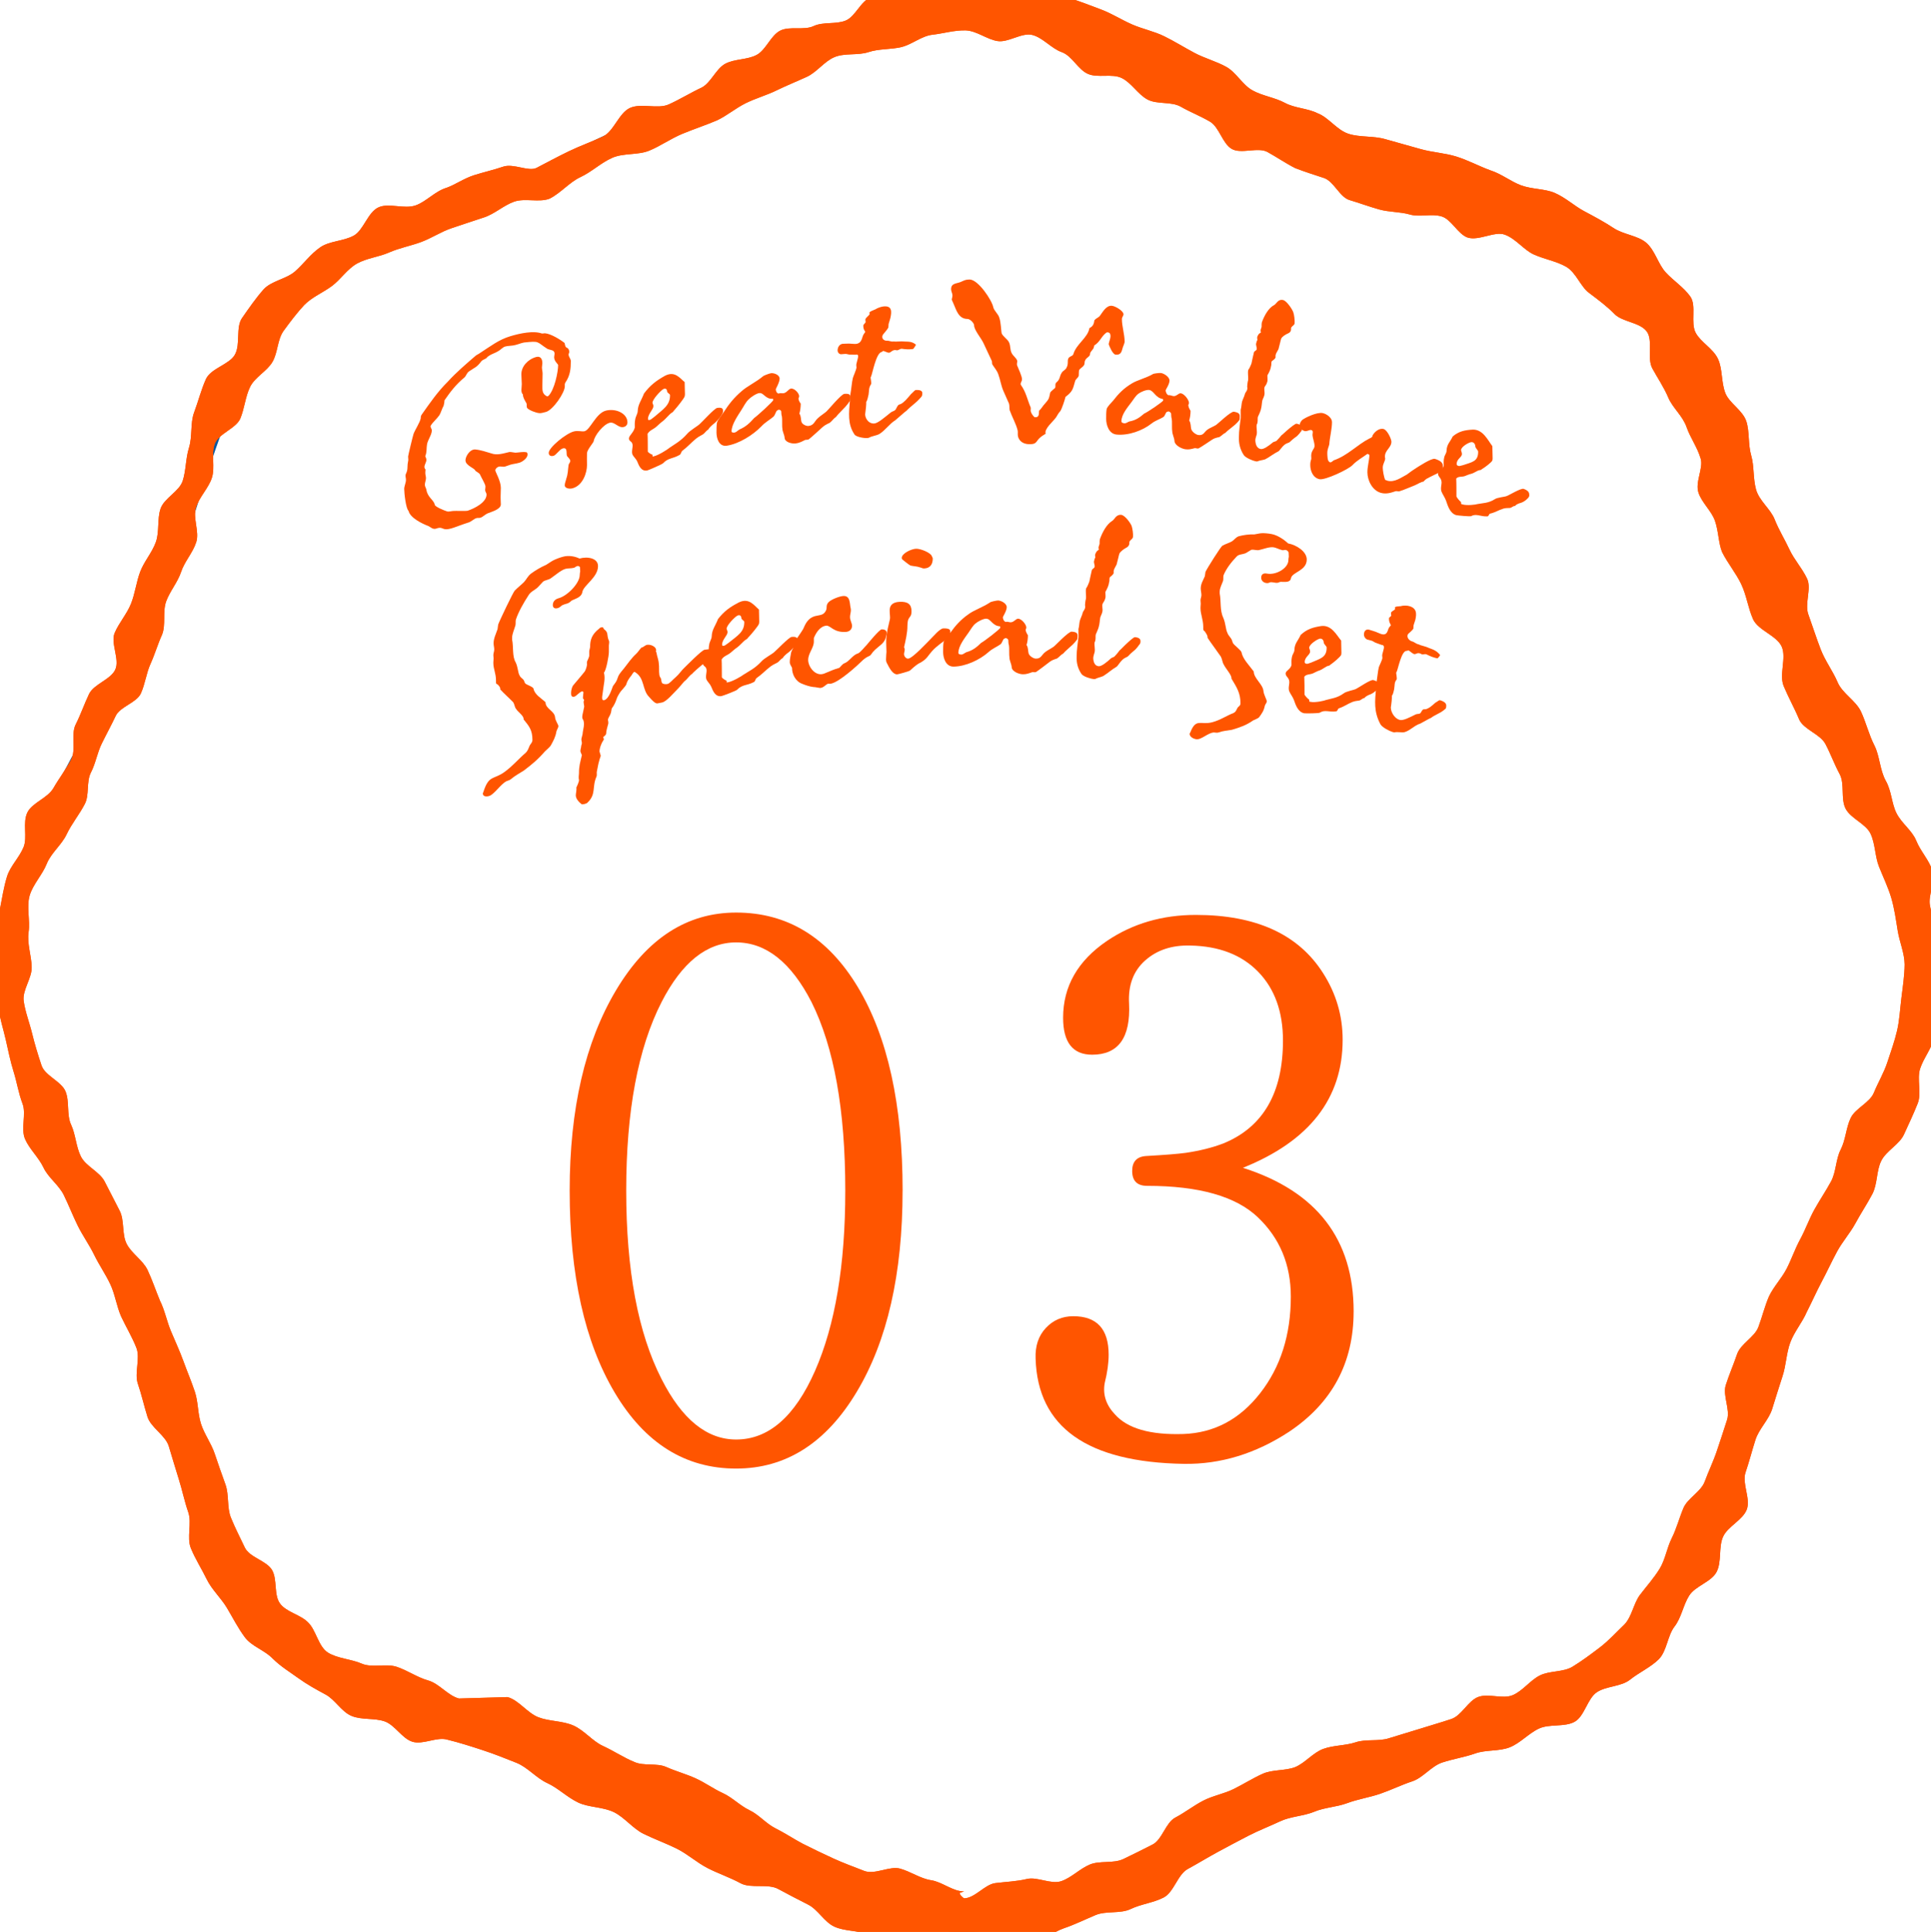 <?xml version="1.0" encoding="UTF-8"?>
<svg id="_レイヤー_2" data-name="レイヤー 2" xmlns="http://www.w3.org/2000/svg" viewBox="0 0 103.284 103.318">
  <defs>
    <style>
      .cls-1 {
        fill: #f50;
      }

      .cls-2 {
        fill: none;
        stroke: #02579e;
        stroke-miterlimit: 10;
      }
    </style>
  </defs>
  <g id="_情報" data-name="情報">
    <g>
      <g>
        <g>
          <path class="cls-2" d="m51.556,102.818c-4.288,0-8.231-2.39-12.424-4.607-1.862-.984-3.831-1.904-5.775-2.71-2.024-.839-3.996-1.998-6.058-2.648-4.516-1.424-9.144-2.117-12.032-5.005s-4.151-7.336-5.575-11.853c-.65-2.062-1.501-4.106-2.34-6.129-.806-1.944-1.793-3.848-2.777-5.71-2.217-4.194-4.074-8.31-4.074-12.598,0-4.288,2.363-8.137,4.58-12.331.984-1.862,1.89-3.857,2.696-5.802.839-2.024,1.54-4.157,2.19-6.219,1.424-4.516,2.765-8.697,5.654-11.586s7.114-4.089,11.63-5.513c2.062-.65,3.989-1.881,6.013-2.72,1.944-.806,3.961-1.589,5.822-2.573,4.194-2.217,8.183-4.315,12.472-4.315,4.289,0,8.355,1.953,12.549,4.17,1.861.984,3.621,2.346,5.565,3.152,2.024.839,4.238,1.297,6.3,1.947,4.516,1.424,8.849,2.749,11.737,5.638,2.889,2.889,3.95,7.304,5.374,11.82.65,2.062,1.832,4.002,2.671,6.026.806,1.944,1.483,4.014,2.467,5.875,2.217,4.194,4.565,8.141,4.565,12.429,0,4.288-2.016,8.411-4.233,12.604-.984,1.862-2.209,3.666-3.015,5.61-.839,2.024-1.523,4.142-2.174,6.204-1.424,4.516-2.912,8.698-5.8,11.586-2.889,2.889-7.036,4.487-11.551,5.91-2.062.65-4.17,1.333-6.194,2.172-1.944.806-3.864,1.788-5.726,2.772-4.194,2.217-8.245,4.4-12.534,4.4Z"/>
          <g>
            <path class="cls-1" d="m51.561,104.475c-.606-.01-1.267.642-1.853.556-.595-.087-1.204-.304-1.78-.455-.58-.152-.965-.93-1.527-1.134-.563-.204-1.217-.155-1.763-.398-.547-.244-.88-.913-1.411-1.182-.536-.272-1.05-.537-1.572-.821-.568-.331-1.483-.018-2.047-.325-.574-.312-1.191-.515-1.763-.809-.579-.298-1.07-.752-1.648-1.039-.579-.287-1.189-.506-1.77-.79s-1.013-.878-1.599-1.166c-.606-.286-1.342-.242-1.907-.513-.595-.285-1.071-.773-1.648-1.037-.589-.269-1.046-.841-1.645-1.082-.589-.237-1.204-.481-1.831-.686-.594-.194-1.221-.396-1.872-.555-.557-.166-1.296.284-1.861.113-.56-.169-.941-.904-1.498-1.093-.555-.189-1.222-.064-1.764-.29-.542-.226-.87-.864-1.387-1.143-.514-.277-.988-.537-1.467-.882-.47-.338-.932-.618-1.358-1.036-.43-.453-1.124-.653-1.488-1.138-.372-.495-.653-1.058-.967-1.582-.317-.528-.81-.976-1.079-1.528-.268-.552-.618-1.093-.849-1.663-.23-.568.065-1.34-.138-1.922-.202-.579-.321-1.181-.507-1.769-.185-.585-.356-1.173-.535-1.761-.179-.587-.957-.989-1.14-1.575-.184-.587-.313-1.181-.512-1.761-.2-.582.143-1.361-.082-1.931-.226-.572-.552-1.112-.813-1.667-.243-.554-.324-1.178-.574-1.714-.256-.548-.608-1.048-.866-1.58-.264-.544-.621-1.036-.882-1.566-.268-.543-.483-1.102-.743-1.633-.266-.544-.835-.934-1.086-1.469-.257-.548-.754-.989-.989-1.531-.241-.555.077-1.335-.134-1.887-.216-.564-.301-1.15-.478-1.715-.18-.574-.289-1.136-.421-1.715-.133-.583-.317-1.126-.394-1.719-.076-.589-.071-1.155-.084-1.757-.013-.588-.206-1.168-.151-1.773.053-.581.197-1.147.32-1.747.116-.568.196-1.149.38-1.736.173-.551.645-.991.882-1.562.221-.533-.07-1.315.211-1.867.262-.514,1.065-.751,1.382-1.284.296-.518.67-1.005.95-1.526.282-.525-.023-1.358.245-1.885.269-.531.459-1.093.714-1.627.256-.536,1.163-.772,1.406-1.312.244-.541-.265-1.413-.034-1.958.232-.546.652-1.009.872-1.559.22-.55.283-1.157.493-1.713.21-.554.637-1.025.837-1.585.199-.556.062-1.228.253-1.79.191-.56.998-.916,1.182-1.482.183-.562.157-1.195.334-1.764.193-.614.065-1.325.275-1.89.225-.603.384-1.236.632-1.785.264-.586,1.259-.784,1.553-1.314.31-.558.033-1.459.382-1.958.362-.518.737-1.065,1.146-1.524.414-.466,1.219-.557,1.687-.968.462-.405.83-.934,1.351-1.291.501-.344,1.227-.318,1.788-.622.531-.288.751-1.264,1.34-1.52.552-.24,1.369.115,1.976-.1.568-.201,1.036-.76,1.655-.942.457-.161.931-.504,1.48-.676.51-.16,1.041-.28,1.542-.451.549-.188,1.346.274,1.778.069.568-.296,1.142-.606,1.743-.896.584-.282,1.201-.5,1.802-.777.595-.274.865-1.269,1.463-1.538.602-.271,1.48.079,2.073-.188.607-.274,1.175-.629,1.759-.9.503-.262.76-1.001,1.261-1.273.5-.27,1.182-.204,1.684-.475.5-.27.746-1.034,1.251-1.294.506-.261,1.275-.004,1.79-.246.515-.242,1.188-.082,1.716-.295.527-.213.811-1.064,1.353-1.24.539-.174,1.192.056,1.75-.072.549-.125,1.07-.38,1.641-.451.556-.069,1.114-.476,1.694-.485.623-.004,1.249.249,1.852.309.616.061,1.157.532,1.755.651.604.12,1.281-.099,1.868.072.589.172,1.164.405,1.739.619.574.214,1.098.553,1.66.8.561.247,1.183.367,1.734.639.549.271,1.073.599,1.615.887.542.288,1.156.447,1.692.743.539.297.872.964,1.408,1.261.538.298,1.194.378,1.731.667.542.292,1.21.284,1.754.558.596.224,1.027.9,1.659,1.1.613.194,1.324.099,1.955.282.623.181,1.255.347,1.88.528.628.181,1.306.211,1.922.403.63.196,1.218.517,1.819.736.602.191,1.1.603,1.647.804.594.218,1.272.176,1.805.408.58.253,1.051.699,1.565.972.557.295,1.096.586,1.583.908.522.345,1.281.395,1.732.776.472.397.642,1.145,1.047,1.587.409.447.968.801,1.32,1.298.344.487-.007,1.407.292,1.948.285.515.942.836,1.196,1.405.239.535.16,1.206.379,1.793.204.549.936.931,1.129,1.528.18.558.085,1.222.26,1.824.164.564.093,1.21.257,1.815.164.605.778,1.047.994,1.596.223.568.542,1.074.797,1.623.251.54.682,1.002.944,1.563.247.531-.161,1.359.077,1.942.226.629.423,1.249.653,1.843.238.615.65,1.155.9,1.747.253.599.977.982,1.251,1.572.271.582.417,1.221.717,1.809.288.566.286,1.302.607,1.887.311.539.31,1.198.566,1.719.276.56.844.939,1.061,1.479.232.577.698,1.051.867,1.608.18.594-.241,1.304-.128,1.878.119.605.311,1.144.361,1.73.052.609.076,1.175.061,1.767-.016.606.649,1.268.569,1.86-.08.596-.632,1.123-.77,1.709-.137.581-.562,1.072-.749,1.647-.183.566.094,1.3-.131,1.864-.219.551-.48,1.103-.733,1.655-.246.539-.944.868-1.216,1.412-.264.53-.194,1.238-.477,1.777-.276.525-.614,1.026-.903,1.562-.282.522-.696.98-.985,1.515-.283.523-.533,1.072-.819,1.609-.279.525-.522,1.079-.8,1.621-.239.561-.671,1.057-.883,1.634-.211.572-.22,1.223-.415,1.806-.193.579-.368,1.167-.553,1.751-.185.583-.705,1.059-.892,1.643-.186.583-.335,1.172-.532,1.751-.197.58.284,1.404.068,1.976-.217.573-1.028.907-1.273,1.468-.245.561-.059,1.328-.342,1.871-.282.541-1.138.748-1.466,1.267-.325.514-.41,1.172-.788,1.66-.37.478-.401,1.289-.831,1.737-.441.438-1.065.715-1.537,1.094-.482.386-1.268.339-1.777.672-.514.336-.663,1.297-1.2,1.588-.539.292-1.333.101-1.891.355-.556.254-1.003.781-1.573,1.007-.569.225-1.266.123-1.844.328-.577.205-1.192.294-1.773.487-.581.194-1.021.815-1.602,1.006-.583.192-1.134.466-1.711.664-.581.199-1.192.287-1.762.5-.576.216-1.225.229-1.784.468-.571.231-1.246.242-1.805.505-.556.262-1.145.487-1.694.77-.546.283-1.096.574-1.639.868-.541.293-1.067.618-1.609.912-.541.294-.739,1.237-1.284,1.522-.546.286-1.214.352-1.769.619-.555.267-1.31.085-1.878.323-.568.238-1.106.506-1.69.705-.581.198-1.082.651-1.683.8-.592.147-1.143.672-1.759.763-.6.088-1.273-.112-1.899-.086-0-0.0.239-.04.251.141.01.144-.255-.272-.255-.272Zm-.005-2.95c.584.001,1.11-.742,1.682-.814.575-.073,1.12-.085,1.684-.22.561-.135,1.288.303,1.84.117.546-.184.994-.668,1.533-.891.532-.22,1.256-.042,1.783-.29.522-.246,1.051-.515,1.57-.779.515-.262.7-1.17,1.214-1.44.513-.269.977-.636,1.49-.903.516-.268,1.121-.37,1.638-.627.521-.259,1.021-.577,1.546-.813.531-.24,1.203-.15,1.74-.357.536-.225.953-.773,1.502-.974.546-.2,1.18-.17,1.734-.354.552-.184,1.211-.037,1.768-.213.556-.176,1.118-.335,1.673-.511.557-.176,1.124-.337,1.675-.521.555-.185.895-.979,1.441-1.18.549-.203,1.309.131,1.843-.096.539-.229.929-.79,1.447-1.052.521-.263,1.257-.167,1.754-.471.496-.304.993-.674,1.458-1.028.46-.35.882-.814,1.308-1.221.41-.423.493-1.138.845-1.599.355-.465.743-.894,1.047-1.391.304-.496.382-1.104.644-1.627.26-.519.399-1.074.626-1.614.225-.535.941-.874,1.142-1.424.2-.546.462-1.079.647-1.635.184-.552.37-1.108.547-1.665.176-.556-.247-1.303-.069-1.858.178-.557.416-1.099.603-1.65.187-.554.936-.907,1.14-1.451.206-.548.336-1.109.568-1.641.247-.523.669-.951.939-1.472.267-.515.45-1.071.731-1.585.279-.51.471-1.069.755-1.58.283-.51.614-.995.892-1.508.279-.513.251-1.19.518-1.707.268-.52.282-1.153.53-1.68.249-.53,1.025-.822,1.244-1.36.221-.542.537-1.066.718-1.618.182-.556.391-1.132.523-1.699.132-.567.161-1.187.234-1.767.072-.574.165-1.189.17-1.777-.004-.598-.273-1.207-.368-1.792-.095-.584-.177-1.193-.346-1.766-.167-.566-.434-1.116-.656-1.672-.219-.548-.197-1.224-.454-1.765-.254-.534-1.054-.805-1.331-1.334-.275-.527-.037-1.329-.32-1.852-.284-.525-.485-1.088-.761-1.61-.28-.53-1.138-.762-1.395-1.291-.262-.629-.589-1.209-.836-1.802-.258-.619.154-1.505-.102-2.102-.259-.605-1.268-.878-1.538-1.48-.265-.592-.345-1.271-.634-1.877-.275-.578-.712-1.099-1.02-1.707-.199-.483-.188-1.128-.387-1.687-.188-.528-.707-.966-.879-1.498-.184-.566.269-1.313.12-1.812-.176-.612-.564-1.134-.753-1.685-.207-.603-.747-1.035-.975-1.571-.249-.585-.578-1.059-.858-1.572-.302-.553.052-1.493-.296-1.972-.364-.5-1.299-.505-1.723-.935-.424-.429-.87-.76-1.364-1.131-.473-.354-.692-1.096-1.238-1.407-.508-.289-1.14-.391-1.72-.651-.531-.238-.953-.839-1.55-1.059-.548-.201-1.382.344-1.99.154-.53-.191-.859-.963-1.382-1.127-.533-.167-1.175.048-1.703-.104-.533-.153-1.114-.122-1.646-.272-.53-.149-1.053-.344-1.586-.502-.525-.156-.836-1.003-1.367-1.18-.517-.172-1.011-.324-1.537-.528-.516-.262-.972-.58-1.484-.862-.508-.28-1.404.126-1.909-.164-.504-.29-.667-1.17-1.171-1.463-.503-.293-1.053-.509-1.559-.797-.507-.289-1.271-.108-1.782-.385-.514-.278-.849-.887-1.37-1.144-.524-.259-1.276.007-1.808-.222-.536-.231-.856-.972-1.404-1.165-.55-.193-1.007-.772-1.57-.918-.562-.146-1.287.417-1.864.326-.57-.089-1.109-.544-1.697-.571-.595-.02-1.199.166-1.788.232-.587.066-1.091.527-1.672.663-.573.134-1.185.08-1.752.268-.559.186-1.253.036-1.806.262-.547.223-.945.808-1.486,1.057-.539.247-1.09.468-1.623.728-.535.261-1.118.422-1.646.683-.537.265-1.005.667-1.535.918-.619.262-1.249.469-1.849.717-.615.254-1.163.647-1.767.899-.608.253-1.377.121-1.983.384-.599.26-1.1.753-1.705,1.034-.587.272-1.048.848-1.649,1.152-.552.22-1.314-.039-1.892.16-.565.194-1.046.66-1.623.846-.572.185-1.142.38-1.715.57-.574.19-1.084.538-1.647.746-.569.21-1.16.316-1.708.557-.556.245-1.194.301-1.716.592-.53.295-.87.853-1.353,1.209-.484.357-1.052.581-1.476,1.014-.4.433-.748.896-1.094,1.369-.346.473-.306,1.168-.605,1.675-.297.503-.934.802-1.193,1.332-.256.525-.295,1.139-.521,1.685-.224.54-1.168.809-1.37,1.364-.2.55.03,1.26-.155,1.819-.184.557-.672,1.02-.849,1.58-.176.561.191,1.292.015,1.851-.177.562-.626,1.036-.809,1.591-.185.561-.601,1.031-.8,1.579-.202.556-.003,1.26-.226,1.796-.229.501-.381,1.04-.61,1.543-.229.502-.288,1.084-.519,1.586-.231.502-1.11.703-1.345,1.202-.236.502-.502.982-.745,1.478-.244.498-.329,1.066-.582,1.554-.255.493-.068,1.216-.335,1.696-.288.556-.695,1.038-.96,1.601-.268.569-.838,1.004-1.066,1.579-.232.587-.743,1.107-.914,1.7-.174.606.034,1.332-.055,1.944-.091.619.148,1.255.165,1.88.016.593-.51,1.239-.429,1.813.081.583.313,1.172.451,1.739.138.569.318,1.153.503,1.709.185.554,1.063.849,1.285,1.392.221.54.048,1.246.297,1.779.247.529.261,1.18.526,1.704.264.521.991.805,1.264,1.324.273.517.529,1.044.803,1.562.273.518.112,1.26.378,1.781.266.522.872.874,1.121,1.403.25.53.434,1.091.659,1.63.258.513.364,1.099.591,1.64.222.531.467,1.054.667,1.605.197.542.425,1.076.61,1.63.183.548.151,1.169.33,1.722.178.553.551,1.045.733,1.597.183.554.382,1.102.576,1.648.196.551.073,1.23.289,1.766.219.543.497,1.081.745,1.601.252.529,1.164.703,1.455,1.201.295.505.085,1.33.429,1.795.346.467,1.093.588,1.498,1.007.438.417.545,1.295,1.073,1.621.509.314,1.226.336,1.799.585.548.239,1.289-.025,1.878.172.572.191,1.084.56,1.68.729.585.165,1.045.805,1.638.963l2.596-.076c.596.15,1.064.855,1.665,1.083.584.222,1.291.183,1.867.44.581.259,1.016.835,1.577,1.091.592.271,1.127.635,1.684.859.503.228,1.192.039,1.701.266.507.226,1.051.373,1.559.601.508.228.967.568,1.472.798.508.232.919.673,1.419.91.506.24.889.718,1.382.965.502.251.964.56,1.449.82.539.27,1.092.54,1.631.786.551.252,1.13.465,1.679.678.568.22,1.363-.283,1.925-.121.586.169,1.076.53,1.655.619.6.092,1.173.611,1.762.596l-.236.078c-0.0.145.228.29.228.29Z"/>
            <path class="cls-1" d="m51.561,104.475c-.606-.01-1.267.642-1.853.556-.595-.087-1.204-.304-1.78-.455-.58-.152-.965-.93-1.527-1.134-.563-.204-1.217-.155-1.763-.398-.547-.244-.88-.913-1.411-1.182-.536-.272-1.05-.537-1.572-.821-.568-.331-1.483-.018-2.047-.325-.574-.312-1.191-.515-1.763-.809-.579-.298-1.07-.752-1.648-1.039-.579-.287-1.189-.506-1.77-.79s-1.013-.878-1.599-1.166c-.606-.286-1.342-.242-1.907-.513-.595-.285-1.071-.773-1.648-1.037-.589-.269-1.046-.841-1.645-1.082-.589-.237-1.204-.481-1.831-.686-.594-.194-1.221-.396-1.872-.555-.557-.166-1.296.284-1.861.113-.56-.169-.941-.904-1.498-1.093-.555-.189-1.222-.064-1.764-.29-.542-.226-.87-.864-1.387-1.143-.514-.277-.988-.537-1.467-.882-.47-.338-.932-.618-1.358-1.036-.43-.453-1.124-.653-1.488-1.138-.372-.495-.653-1.058-.967-1.582-.317-.528-.81-.976-1.079-1.528-.268-.552-.618-1.093-.849-1.663-.23-.568.065-1.34-.138-1.922-.202-.579-.321-1.181-.507-1.769-.185-.585-.356-1.173-.535-1.761-.179-.587-.957-.989-1.14-1.575-.184-.587-.313-1.181-.512-1.761-.2-.582.143-1.361-.082-1.931-.226-.572-.552-1.112-.813-1.667-.243-.554-.324-1.178-.574-1.714-.256-.548-.608-1.048-.866-1.58-.264-.544-.621-1.036-.882-1.566-.268-.543-.483-1.102-.743-1.633-.266-.544-.835-.934-1.086-1.469-.257-.548-.754-.989-.989-1.531-.241-.555.077-1.335-.134-1.887-.216-.564-.301-1.15-.478-1.715-.18-.574-.289-1.136-.421-1.715-.133-.583-.317-1.126-.394-1.719-.076-.589-.071-1.155-.084-1.757-.013-.588-.206-1.168-.151-1.773.053-.581.197-1.147.32-1.747.116-.568.196-1.149.38-1.736.173-.551.645-.991.882-1.562.221-.533-.07-1.315.211-1.867.262-.514,1.065-.751,1.382-1.284.296-.518.67-1.005.95-1.526.282-.525-.023-1.358.245-1.885.269-.531.459-1.093.714-1.627.256-.536,1.163-.772,1.406-1.312.244-.541-.265-1.413-.034-1.958.232-.546.652-1.009.872-1.559.22-.55.283-1.157.493-1.713.21-.554.637-1.025.837-1.585.199-.556.062-1.228.253-1.79.191-.56.998-.916,1.182-1.482.183-.562.157-1.195.334-1.764.193-.614.065-1.325.275-1.89.225-.603.384-1.236.632-1.785.264-.586,1.259-.784,1.553-1.314.31-.558.033-1.459.382-1.958.362-.518.737-1.065,1.146-1.524.414-.466,1.219-.557,1.687-.968.462-.405.83-.934,1.351-1.291.501-.344,1.227-.318,1.788-.622.531-.288.751-1.264,1.34-1.52.552-.24,1.369.115,1.976-.1.568-.201,1.036-.76,1.655-.942.457-.161.931-.504,1.48-.676.51-.16,1.041-.28,1.542-.451.549-.188,1.346.274,1.778.069.568-.296,1.142-.606,1.743-.896.584-.282,1.201-.5,1.802-.777.595-.274.865-1.269,1.463-1.538.602-.271,1.48.079,2.073-.188.607-.274,1.175-.629,1.759-.9.503-.262.76-1.001,1.261-1.273.5-.27,1.182-.204,1.684-.475.5-.27.746-1.034,1.251-1.294.506-.261,1.275-.004,1.79-.246.515-.242,1.188-.082,1.716-.295.527-.213.811-1.064,1.353-1.24.539-.174,1.192.056,1.75-.072.549-.125,1.07-.38,1.641-.451.556-.069,1.114-.476,1.694-.485.623-.004,1.249.249,1.852.309.616.061,1.157.532,1.755.651.604.12,1.281-.099,1.868.072.589.172,1.164.405,1.739.619.574.214,1.098.553,1.66.8.561.247,1.183.367,1.734.639.549.271,1.073.599,1.615.887.542.288,1.156.447,1.692.743.539.297.872.964,1.408,1.261.538.298,1.194.378,1.731.667.542.292,1.21.284,1.754.558.596.224,1.027.9,1.659,1.1.613.194,1.324.099,1.955.282.623.181,1.255.347,1.88.528.628.181,1.306.211,1.922.403.63.196,1.218.517,1.819.736.602.191,1.1.603,1.647.804.594.218,1.272.176,1.805.408.58.253,1.051.699,1.565.972.557.295,1.096.586,1.583.908.522.345,1.281.395,1.732.776.472.397.642,1.145,1.047,1.587.409.447.968.801,1.32,1.298.344.487-.007,1.407.292,1.948.285.515.942.836,1.196,1.405.239.535.16,1.206.379,1.793.204.549.936.931,1.129,1.528.18.558.085,1.222.26,1.824.164.564.093,1.21.257,1.815.164.605.778,1.047.994,1.596.223.568.542,1.074.797,1.623.251.54.682,1.002.944,1.563.247.531-.161,1.359.077,1.942.226.629.423,1.249.653,1.843.238.615.65,1.155.9,1.747.253.599.977.982,1.251,1.572.271.582.417,1.221.717,1.809.288.566.286,1.302.607,1.887.311.539.31,1.198.566,1.719.276.56.844.939,1.061,1.479.232.577.698,1.051.867,1.608.18.594-.241,1.304-.128,1.878.119.605.311,1.144.361,1.73.052.609.076,1.175.061,1.767-.016.606.649,1.268.569,1.86-.08.596-.632,1.123-.77,1.709-.137.581-.562,1.072-.749,1.647-.183.566.094,1.3-.131,1.864-.219.551-.48,1.103-.733,1.655-.246.539-.944.868-1.216,1.412-.264.53-.194,1.238-.477,1.777-.276.525-.614,1.026-.903,1.562-.282.522-.696.98-.985,1.515-.283.523-.533,1.072-.819,1.609-.279.525-.522,1.079-.8,1.621-.239.561-.671,1.057-.883,1.634-.211.572-.22,1.223-.415,1.806-.193.579-.368,1.167-.553,1.751-.185.583-.705,1.059-.892,1.643-.186.583-.335,1.172-.532,1.751-.197.58.284,1.404.068,1.976-.217.573-1.028.907-1.273,1.468-.245.561-.059,1.328-.342,1.871-.282.541-1.138.748-1.466,1.267-.325.514-.41,1.172-.788,1.66-.37.478-.401,1.289-.831,1.737-.441.438-1.065.715-1.537,1.094-.482.386-1.268.339-1.777.672-.514.336-.663,1.297-1.2,1.588-.539.292-1.333.101-1.891.355-.556.254-1.003.781-1.573,1.007-.569.225-1.266.123-1.844.328-.577.205-1.192.294-1.773.487-.581.194-1.021.815-1.602,1.006-.583.192-1.134.466-1.711.664-.581.199-1.192.287-1.762.5-.576.216-1.225.229-1.784.468-.571.231-1.246.242-1.805.505-.556.262-1.145.487-1.694.77-.546.283-1.096.574-1.639.868-.541.293-1.067.618-1.609.912-.541.294-.739,1.237-1.284,1.522-.546.286-1.214.352-1.769.619-.555.267-1.31.085-1.878.323-.568.238-1.106.506-1.69.705-.581.198-1.082.651-1.683.8-.592.147-1.143.672-1.759.763-.6.088-1.273-.112-1.899-.086-0-0.0.239-.04.251.141.01.144-.255-.272-.255-.272Zm-.005-2.95c.584.001,1.11-.742,1.682-.814.575-.073,1.12-.085,1.684-.22.561-.135,1.288.303,1.84.117.546-.184.994-.668,1.533-.891.532-.22,1.256-.042,1.783-.29.522-.246,1.051-.515,1.57-.779.515-.262.7-1.17,1.214-1.44.513-.269.977-.636,1.49-.903.516-.268,1.121-.37,1.638-.627.521-.259,1.021-.577,1.546-.813.531-.24,1.203-.15,1.74-.357.536-.225.953-.773,1.502-.974.546-.2,1.18-.17,1.734-.354.552-.184,1.211-.037,1.768-.213.556-.176,1.118-.335,1.673-.511.557-.176,1.124-.337,1.675-.521.555-.185.895-.979,1.441-1.18.549-.203,1.309.131,1.843-.096.539-.229.929-.79,1.447-1.052.521-.263,1.257-.167,1.754-.471.496-.304.993-.674,1.458-1.028.46-.35.882-.814,1.308-1.221.41-.423.493-1.138.845-1.599.355-.465.743-.894,1.047-1.391.304-.496.382-1.104.644-1.627.26-.519.399-1.074.626-1.614.225-.535.941-.874,1.142-1.424.2-.546.462-1.079.647-1.635.184-.552.37-1.108.547-1.665.176-.556-.247-1.303-.069-1.858.178-.557.416-1.099.603-1.65.187-.554.936-.907,1.14-1.451.206-.548.336-1.109.568-1.641.247-.523.669-.951.939-1.472.267-.515.45-1.071.731-1.585.279-.51.471-1.069.755-1.58.283-.51.614-.995.892-1.508.279-.513.251-1.19.518-1.707.268-.52.282-1.153.53-1.68.249-.53,1.025-.822,1.244-1.36.221-.542.537-1.066.718-1.618.182-.556.391-1.132.523-1.699.132-.567.161-1.187.234-1.767.072-.574.165-1.189.17-1.777-.004-.598-.273-1.207-.368-1.792-.095-.584-.177-1.193-.346-1.766-.167-.566-.434-1.116-.656-1.672-.219-.548-.197-1.224-.454-1.765-.254-.534-1.054-.805-1.331-1.334-.275-.527-.037-1.329-.32-1.852-.284-.525-.485-1.088-.761-1.61-.28-.53-1.138-.762-1.395-1.291-.262-.629-.589-1.209-.836-1.802-.258-.619.154-1.505-.102-2.102-.259-.605-1.268-.878-1.538-1.48-.265-.592-.345-1.271-.634-1.877-.275-.578-.712-1.099-1.02-1.707-.199-.483-.188-1.128-.387-1.687-.188-.528-.707-.966-.879-1.498-.184-.566.269-1.313.12-1.812-.176-.612-.564-1.134-.753-1.685-.207-.603-.747-1.035-.975-1.571-.249-.585-.578-1.059-.858-1.572-.302-.553.052-1.493-.296-1.972-.364-.5-1.299-.505-1.723-.935-.424-.429-.87-.76-1.364-1.131-.473-.354-.692-1.096-1.238-1.407-.508-.289-1.14-.391-1.72-.651-.531-.238-.953-.839-1.55-1.059-.548-.201-1.382.344-1.99.154-.53-.191-.859-.963-1.382-1.127-.533-.167-1.175.048-1.703-.104-.533-.153-1.114-.122-1.646-.272-.53-.149-1.053-.344-1.586-.502-.525-.156-.836-1.003-1.367-1.18-.517-.172-1.011-.324-1.537-.528-.516-.262-.972-.58-1.484-.862-.508-.28-1.404.126-1.909-.164-.504-.29-.667-1.17-1.171-1.463-.503-.293-1.053-.509-1.559-.797-.507-.289-1.271-.108-1.782-.385-.514-.278-.849-.887-1.37-1.144-.524-.259-1.276.007-1.808-.222-.536-.231-.856-.972-1.404-1.165-.55-.193-1.007-.772-1.57-.918-.562-.146-1.287.417-1.864.326-.57-.089-1.109-.544-1.697-.571-.595-.02-1.199.166-1.788.232-.587.066-1.091.527-1.672.663-.573.134-1.185.08-1.752.268-.559.186-1.253.036-1.806.262-.547.223-.945.808-1.486,1.057-.539.247-1.09.468-1.623.728-.535.261-1.118.422-1.646.683-.537.265-1.005.667-1.535.918-.619.262-1.249.469-1.849.717-.615.254-1.163.647-1.767.899-.608.253-1.377.121-1.983.384-.599.26-1.1.753-1.705,1.034-.587.272-1.048.848-1.649,1.152-.552.22-1.314-.039-1.892.16-.565.194-1.046.66-1.623.846-.572.185-1.142.38-1.715.57-.574.19-1.084.538-1.647.746-.569.21-1.16.316-1.708.557-.556.245-1.194.301-1.716.592-.53.295-.87.853-1.353,1.209-.484.357-1.052.581-1.476,1.014-.4.433-.748.896-1.094,1.369-.346.473-.306,1.168-.605,1.675-.297.503-.934.802-1.193,1.332-.256.525-.295,1.139-.521,1.685-.224.54-1.168.809-1.37,1.364-.2.55.03,1.26-.155,1.819-.184.557-.672,1.02-.849,1.58-.176.561.191,1.292.015,1.851-.177.562-.626,1.036-.809,1.591-.185.561-.601,1.031-.8,1.579-.202.556-.003,1.26-.226,1.796-.229.501-.381,1.04-.61,1.543-.229.502-.288,1.084-.519,1.586-.231.502-1.11.703-1.345,1.202-.236.502-.502.982-.745,1.478-.244.498-.329,1.066-.582,1.554-.255.493-.068,1.216-.335,1.696-.288.556-.695,1.038-.96,1.601-.268.569-.838,1.004-1.066,1.579-.232.587-.743,1.107-.914,1.7-.174.606.034,1.332-.055,1.944-.091.619.148,1.255.165,1.88.016.593-.51,1.239-.429,1.813.081.583.313,1.172.451,1.739.138.569.318,1.153.503,1.709.185.554,1.063.849,1.285,1.392.221.54.048,1.246.297,1.779.247.529.261,1.18.526,1.704.264.521.991.805,1.264,1.324.273.517.529,1.044.803,1.562.273.518.112,1.26.378,1.781.266.522.872.874,1.121,1.403.25.53.434,1.091.659,1.63.258.513.364,1.099.591,1.64.222.531.467,1.054.667,1.605.197.542.425,1.076.61,1.63.183.548.151,1.169.33,1.722.178.553.551,1.045.733,1.597.183.554.382,1.102.576,1.648.196.551.073,1.23.289,1.766.219.543.497,1.081.745,1.601.252.529,1.164.703,1.455,1.201.295.505.085,1.33.429,1.795.346.467,1.093.588,1.498,1.007.438.417.545,1.295,1.073,1.621.509.314,1.226.336,1.799.585.548.239,1.289-.025,1.878.172.572.191,1.084.56,1.68.729.585.165,1.045.805,1.638.963l2.596-.076c.596.15,1.064.855,1.665,1.083.584.222,1.291.183,1.867.44.581.259,1.016.835,1.577,1.091.592.271,1.127.635,1.684.859.503.228,1.192.039,1.701.266.507.226,1.051.373,1.559.601.508.228.967.568,1.472.798.508.232.919.673,1.419.91.506.24.889.718,1.382.965.502.251.964.56,1.449.82.539.27,1.092.54,1.631.786.551.252,1.13.465,1.679.678.568.22,1.363-.283,1.925-.121.586.169,1.076.53,1.655.619.6.092,1.173.611,1.762.596l-.236.078c-0.0.145.228.29.228.29Z"/>
          </g>
        </g>
        <g>
          <path class="cls-1" d="m48.277,63.673c0,4.452-.818,8.043-2.457,10.773-1.637,2.73-3.787,4.095-6.446,4.095-2.716,0-4.88-1.351-6.489-4.053-1.61-2.702-2.415-6.307-2.415-10.815,0-4.368.825-7.938,2.478-10.71s3.795-4.158,6.427-4.158c2.743,0,4.914,1.331,6.51,3.99,1.597,2.66,2.394,6.286,2.394,10.878Zm-3.065,0c0-4.312-.603-7.671-1.806-10.08-1.092-2.127-2.437-3.192-4.032-3.192-1.568,0-2.897,1.064-3.99,3.192-1.26,2.464-1.89,5.824-1.89,10.08,0,4.256.63,7.616,1.89,10.08,1.093,2.156,2.422,3.234,3.99,3.234,1.735,0,3.143-1.225,4.221-3.675,1.077-2.45,1.617-5.663,1.617-9.639Z"/>
          <path class="cls-1" d="m72.402,70.141c0,2.745-1.148,4.887-3.443,6.426-1.793,1.176-3.669,1.75-5.629,1.722-5.18-.084-7.826-1.96-7.938-5.628-.028-.672.154-1.218.546-1.638s.882-.63,1.47-.63c1.261,0,1.891.686,1.891,2.058,0,.448-.07.952-.21,1.512-.112.616.069,1.176.546,1.68.672.756,1.891,1.106,3.654,1.05,1.651-.056,3.023-.784,4.115-2.184,1.092-1.4,1.639-3.122,1.639-5.166,0-1.708-.588-3.122-1.764-4.242-1.177-1.119-3.15-1.68-5.922-1.68-.533,0-.799-.266-.799-.798,0-.504.252-.77.756-.798.98-.056,1.68-.111,2.1-.168.757-.111,1.429-.279,2.017-.504,2.128-.868,3.192-2.702,3.192-5.502,0-1.54-.441-2.765-1.323-3.675-.882-.909-2.094-1.378-3.634-1.407-.98-.027-1.784.238-2.414.798-.631.561-.918,1.331-.861,2.31.084,1.82-.574,2.73-1.975,2.73-1.035,0-1.553-.658-1.553-1.974,0-1.68.783-3.051,2.352-4.116,1.371-.924,2.953-1.386,4.746-1.386,3.219,0,5.487,1.037,6.804,3.108.7,1.092,1.05,2.282,1.05,3.57,0,3.136-1.778,5.418-5.334,6.846,3.948,1.26,5.922,3.822,5.922,7.686Z"/>
        </g>
      </g>
      <g>
        <path class="cls-1" d="m30.234,20.471c-.037.058-.024.151-.024.186,0,.347-.63,1.269-1.01,1.374-.107.029-.285.079-.356.062-.177-.011-.532-.15-.639-.263-.07-.088-0-.216-.059-.283-.073-.135-.178-.284-.177-.453-.132-.118-.059-.367-.06-.558-0-.167-.024-.353-.023-.521 0-.408.331-.793.792-.922.251-.07.331.136.332.327-.001.084-.023.15-.023.234.001.108.034.206.035.326 0.0.192-.012.399-.011.615-.001.264-.022.473.249.603.008-.002.016-.004.024-.007.016-.004.032-.009.047-.013.331-.33.522-1.292.522-1.652 0-.06-.213-.195-.213-.423-.001-.06.023-.127.023-.186-.001-.216-.213-.182-.38-.257-.605-.384-.391-.435-1.256-.342-.13.026-.285.083-.438.128-.202.059-.411.039-.577.089-.12.036-.246.183-.354.24-.177.114-.353.145-.529.273-.048.027-.061.042-.118.109-.072.058-.209.079-.282.186-.246.319-.319.294-.646.522-.14.106-.139.238-.258.337-.443.364-.748.768-1.052,1.21,0,.096-.023.212-.046.292-.094.164-.128.332-.222.497-.129.189-.351.376-.455.545-.01.04-.024.045-.023.045-0.0.084.07.143.07.227.001.239-.221.51-.257.752-.035.181-.001.419-.093.621.012.068.06.111.059.207-.001.12-.103.254-.104.374-0.0.059.024.1.058.135,0,.06-.014.112-.012.184-.001.108.038.191.036.287-.001.108-.059.225-.059.346,0,.108.068.178.082.27.059.387.349.51.442.765v.024c-.001.12.552.334.665.367.093.027.247-.024.351-.024.059-.009.679.01.738-.008.388-.128,1.021-.451,1.021-.87-0-.084-.059-.126-.07-.206-.013-.056.013-.135.011-.232.001-.107-.247-.521-.294-.638-.025-.064-.199-.152-.246-.196-.036-.145-.528-.271-.528-.558-0-.18.177-.491.399-.564.024-.007.058-.007.094-.018.328.025.624.136.881.21.318.117.624.01.978-.072.048-.014.248.034.319.037.201-.011.402-.058.579-.025.059-.005.072.1.071.123,0,.193-.273.391-.438.439-.166.049-.331.061-.484.107-.094.028-.166.062-.272.094-.13.039-.236-.024-.354.012-.07.022-.176.102-.177.198 0.0.072.296.569.296.928-.002.156-.012.328-.013.508-.001.131.013.248.013.38,0,.276-.531.403-.719.487-.116.05-.248.186-.364.224-.093.03-.143-.002-.235.028-.118.038-.271.184-.399.226-.072.023-.151.05-.234.077-.188.063-.385.141-.561.201-.703.24-.504-.103-.948.053-.175.062-.315-.092-.419-.138-.327-.124-.976-.435-1.058-.812-.137-.104-.232-.932-.232-1.172 0-.144.094-.335.094-.479-0-.096-.024-.147-.024-.231-.001-.12.105-.172.105-.459 0-.108.011-.196.034-.313.024-.044-.002-.191,0-.251-.001-.048.254-1.104.291-1.212.092-.239.337-.604.382-.824.012-.077-.012-.116.059-.213.431-.612.86-1.234,1.388-1.752.442-.489.995-.962,1.487-1.385.07-.059.153-.086.235-.148.564-.361.998-.712,1.625-.9.542-.163,1.241-.303,1.68-.148.045.011.13-.011.166-.01.318.019.843.348,1.056.52.013.008.013.188.096.239.095.035.154.116.154.236,0,.06-.035.093-.035.141-.001.132.119.222.118.353-.001.384-.021.761-.296,1.156Z"/>
        <path class="cls-1" d="m32.616,22.609c-.333.077-.812.671-.86.982-.012.087-.344.444-.359.639-.01.207,0,.42,0,.648 0.0.384-.213,1.095-.786,1.24-.181.045-.404-.016-.405-.16 0-.12.061-.243.083-.357.094-.265.084-.466.119-.703-.001-.096.096-.156.096-.252 0-.084-.133-.194-.179-.266-.049-.143.049-.468-.226-.397-.165.044-.356.358-.488.393-.167.045-.26-.025-.261-.157.001-.289.926-1.041,1.343-1.145.238-.061.429.024.573-.012.307-.076.609-.977,1.156-1.105.54-.126,1.137.163,1.138.631.002.121-.073.219-.205.249-.287.063-.477-.289-.741-.229Z"/>
        <path class="cls-1" d="m35.465,24.775c-.048.056-.77.367-.84.384-.337.069-.458-.277-.54-.475-.06-.144-.193-.247-.252-.366-.072-.153.024-.401,0-.54-.024-.198-.204-.16-.192-.342.01-.147.251-.306.312-.571 0-.132-.012-.273.024-.437.024-.161.132-.304.133-.448.012-.35.191-.556.335-.933.337-.453.659-.687,1.105-.941.554-.299.819.133,1.071.327,0,.192.011.358.012.538,0,.061.012.118-.012.23-.048.129-.409.578-.529.709-.109.116-.073.11-.134.145-.216.136-.277.304-.588.532-.049.046-.169.141-.241.215-.179.168-.372.195-.492.399.013.202.011.729.012.945-.001.036.171.158.24.167.035.017-.011.11.035.101.012-.003.025-.005.037-.008.263-.053.781-.393.841-.452.278-.197.602-.353.951-.751.132-.168.578-.426.675-.526.096-.077.784-.838.929-.86.279-.044.315.047.315.166-0.0.06-.011.098-.048.164-.048.068-.145.25-.387.469-.219.167-.338.307-.35.357-.109.054-.193.188-.241.22-.073.072-.216.109-.411.262-.313.259-.433.424-.747.66-.059.059-.06.179-.144.218-.375.213-.6.149-.879.442Zm0-3.958c-.155.102-.565.544-.565.724,0,.048.049.087.048.182 0.0.179-.288.406-.289.682 0.0.084.083.066.156.028.083-.065.145-.113.192-.147.47-.406.842-.619.83-1.157-0-.072-.155-.103-.157-.21.001-.072-.059-.192-.216-.102Z"/>
        <path class="cls-1" d="m41.784,21.992c-.024-.057-.085-.086-.146-.079-.024.003-.023.027-.047.03-.096.024-.11.229-.219.339-.195.168-.436.294-.641.513-.461.479-1.212.942-1.853,1.041-.424.065-.555-.393-.555-.705.001-.18-.001-.348.024-.52.035-.15.242-.397.338-.533.302-.466.569-.807.992-1.167.291-.258.761-.477,1.139-.79.036-.041.351-.153.424-.162.158-.02.46.087.46.292.001.191-.205.54-.205.564,0,.084.035.199.144.235.014-.001.037-.017.073-.021.073-.008.122.01.195.001.17-.019.28-.235.4-.249.194-.021.437.253.437.408.001.06-.037.1-.036.124 0.0.084.062.198.121.275-0.0.18-.024.374-.073.536.098.122.074.304.11.432.047.151.267.236.377.225.304-.031.314-.259.522-.434.097-.093.316-.234.438-.34.086-.069.79-.931.961-.943.255-.019.318.036.317.168 0.0.06 0.0.132-.013.193-.026.038-.157.251-.401.486-.207.207-.329.351-.353.388-.124.082-.206.21-.304.289-.038.051-.218.079-.426.266-.146.132-.583.534-.729.645-.073.031-.121.012-.194.031-.18.091-.317.165-.51.186-.206.022-.571-.069-.583-.295-.012-.179-.121-.334-.121-.514-.024-.081 0-.539-.025-.633-.035-.104-.027-.177-.036-.283Zm-1.176-.969c-.159.021-.449.216-.569.341-.146.139-.255.359-.364.531-.206.329-.544.799-.545,1.171-0.0.048.037.067.097.07.004-.001.008-.001.013-.002.109.02.229-.118.314-.166.339-.145.545-.341.786-.614.146-.094,1.018-.887,1.018-.959 0-.012-.011-.046-.012-.07-.413.039-.486-.335-.739-.302Z"/>
        <path class="cls-1" d="m47.431,18.221c.145-.008.206.062.365.042.011-.001.085.008.121.006.025-.001.097-.005.147-.006.037-.001.123-.005.159-.007.244.026.46-.018.67.107.026.035.122.044.085.106-.061.098-.122.196-.146.197-.232.031-.403.015-.597-.014-.012 0-.025.001-.037.002-.071.014-.158.079-.207.081-.048.002-.111-.031-.183-.004-.098.016-.171.128-.256.132-.109.005-.23-.096-.329-.091.001,0-.034.05-.073.052-.293.076-.476,1.119-.56,1.316-.049.051 0.0.156,0,.228,0,.072.023.118,0,.18-.133.2-.097.33-.134.56-.026.073-.048.29-.122.379 0.0.181-.023.409-.049.579-.059.232.134.603.475.583.194-.011.546-.319.865-.574.083-.075.186-.081.256-.144.073-.076.108-.257.219-.298.072-.014.146-.042.341-.23.096-.1.208-.235.293-.334.12-.1.193-.21.256-.212.243-.008.341.049.342.169-.001.048,0,.121-.038.181-.022.025-.195.233-.389.384-.17.137-.379.325-.403.362-.097.064-.524.452-.609.517-.33.207-.511.516-.853.738-.157.092-.402.107-.559.201-.05.015-.062.016-.11.019-.157.01-.584-.058-.669-.195-.378-.561-.292-1.166-.244-1.805-.001-.072.011-.217.012-.241.087-.522.085-.702.147-.97.012-.061.194-.469.194-.565-.001-.06-.022-.13,0-.204.012-.061.047-.183.062-.244.061-.22.011-.265-.11-.233-.024.001-.241-.007-.256-.006-.132.009-.196-.045-.304-.037-.061.005-.134.01-.219.017-.061.005-.196-.068-.183-.237.025-.23.171-.313.28-.322.122-.01.185-.002.269-.009.108-.008.314.024.438.016.267-.03.303-.248.365-.432.011-.036.062-.123.121-.2.026-.05-.108-.101-.097-.354-.001-.06.135-.141.123-.2-.011-.047-.012-.07-.013-.119.013-.109.195-.193.231-.303.001-.012-.025-.046-.024-.059.008-.008.016-.017.024-.025.037-.062.209-.108.317-.163.049-.038.208-.108.353-.139.571-.101.489.323.45.541-.012.097-.073.243-.109.389-.012.061,0,.12-.012.181-.05.122-.294.375-.305.411-.084.208.097.306.22.301Z"/>
        <path class="cls-1" d="m60.066,18.548c-.073.197-.06.45-.401.417-.147-.014-.326-.438-.365-.561.024-.142.097-.291.098-.423-0-.072-.013-.193-.134-.204-.021-.002-.041-.004-.061-.005-.292.191-.352.51-.668.699-.026.022 0.0.048-.025.082-.012.143-.206.236-.206.379 0.0.18-.293.194-.292.482-.001.18-.194.237-.292.375-.024.083-.011.227-.024.322-.052.116-.17.168-.195.286-.122.423-.121.531-.511.83-.025.131-.208.683-.28.763-.097.102-.146.207-.219.323-.135.208-.659.625-.56.882-.122.078-.244.144-.354.259-.183.196-.146.317-.56.3-.281-.011-.488-.15-.562-.392-.035-.121-0-.24-.024-.348-.086-.351-.306-.729-.427-1.08-.023-.121,0-.228-.035-.349-.1-.218-.208-.461-.306-.691-.123-.29-.157-.579-.268-.881-.073-.205-.195-.327-.317-.521-.024-.049-.013-.144-.025-.18-.15-.322-.301-.644-.451-.965-.122-.265-.502-.699-.5-.952 0-.108-.207-.337-.354-.337-.475 0-.597-.478-.73-.776-.037-.084-.074-.167-.11-.251.001-.06.036-.144.037-.228 0-.12-.074-.215-.073-.335.001-.324.269-.291.512-.387.169-.073.245-.133.476-.133.465-0,1.206,1.126,1.268,1.487.05.192.269.364.318.545.097.254.098.734.133.854.061.145.281.294.366.429.123.195.061.434.171.628.072.146.244.247.293.404.01.084-.049.179.012.288.062.157.245.547.244.703.001.096-.072.166-.073.238-0.0.036,0,.048.012.06.28.394.34.779.524,1.206.012.036-.001.108,0,.156 0.0.12.098.268.207.368.282.025.219-.206.243-.349.123-.103.193-.255.306-.369.231-.264.217-.265.292-.609.075-.092.181-.17.256-.238.048-.081-.022-.217.073-.296.207-.168.159-.326.28-.511.061-.117.231-.167.268-.296.061-.092.06-.224.062-.332-0-.311.267-.21.304-.4.169-.53.767-.857.852-1.366.207-.104.241-.245.267-.423.085-.101.206-.138.28-.217.157-.203.341-.583.655-.554.182.016.621.275.62.455.001.084-.085.148-.085.256.001.395.144.806.146,1.214-.001.06-.061.198-.085.267Z"/>
        <path class="cls-1" d="m62.639,22.116c-.025-.063-.086-.107-.146-.115-.023-.003-.024.021-.049.018-.096-0-.109.202-.218.285-.194.12-.435.186-.643.354-.462.365-1.211.644-1.858.583-.425-.04-.56-.531-.559-.842-.001-.18-0-.348.024-.514.035-.141.245-.338.341-.449.303-.392.572-.666.995-.922.294-.186.765-.289,1.142-.509.037-.031.35-.066.425-.057.156.019.461.202.461.406 0.0.191-.206.49-.206.513-0.0.084.037.208.145.27.012.002.036-.008.073-.003.072.01.121.039.193.049.169.022.278-.167.4-.15.192.026.437.36.436.516 0.0.06-.037.091-.036.115-.001.084.059.212.121.305-.001.18-.025.368-.073.518.097.146.074.322.108.459.05.163.267.302.376.318.301.045.314-.182.52-.306.096-.069.313-.155.435-.232.083-.048.785-.736.953-.707.254.044.314.114.313.245 0.0.06-0.0.132-.012.19-.025.031-.157.213-.397.387-.206.157-.328.269-.35.301-.121.052-.208.158-.303.214-.035.042-.217.025-.423.161-.145.097-.58.39-.724.466-.072.013-.122-.017-.194-.017-.182.047-.314.088-.508.06-.207-.029-.569-.21-.581-.438-.011-.182-.122-.364-.121-.544-.025-.087-0-.539-.025-.639-.035-.112-.024-.183-.035-.292Zm-1.177-1.26c-.157-.018-.448.105-.57.2-.147.104-.253.296-.365.441-.206.278-.545.664-.546,1.036,0,.048.037.076.097.094.004 0.0.008.001.012.001.11.047.231-.061.317-.088.339-.061.545-.207.789-.419.147-.056,1.018-.636,1.019-.707-0-.012-.01-.049-.012-.073-.413-.063-.484-.455-.741-.485Z"/>
        <path class="cls-1" d="m66.577,21.101c.037-.162.181-.195.132-.432-.001-.024.025-.272.048-.327.024-.176-.033-.415.012-.562.013-.034.049-.063.073-.119.036-.065.072-.167.096-.222.036-.185.085-.393.134-.6.01-.057.132-.095.144-.153.026-.103-.061-.24-.024-.328.012-.058.025-.116.061-.169.012-.022-.012-.086-.012-.122-.001-.072.071-.203.131-.24.024-.015.049-.031.073-.046-.06-.179.051-.219.036-.365.001-.06-0-.12.013-.177.131-.359.35-.762.648-.919.132-.057.205-.332.481-.276.203.041.505.512.552.654.049.142.083.425.072.591-.013.129-.201.161-.191.284.011.17-.094.232-.192.272-.096.04-.288.157-.336.267-.025.055-.108.446-.145.559-.06.132-.181.264-.156.424.012.063-.107.159-.18.204-.073.046-.025.176-.06.276-.024.187-.109.35-.193.491-.012.022.013.243,0,.312-.07.298-.182.241-.168.448-.001.072.014.122.013.194-.002.179-.072.25-.121.397-.036.198-.022.295-.084.512-.048.159-.108.256-.157.378-.022.116.026.256-.06.409-.026.175.036.354,0,.528-.014.069-.073.19-.072.31.013.242.093.425.288.461.146.027.422-.16.662-.365.046-.027.119-.036.168-.062.155-.15.254-.273.276-.305.037-.017.166-.146.288-.254.219-.183.457-.384.529-.369.204.043.288.121.288.241-.001.047 0.0.12-.049.169-.034.017-.119.202-.335.337-.192.139-.266.245-.312.259-.049.026-.146.042-.252.128-.109.086-.252.297-.301.335-.277.137-.454.294-.72.435-.157.054-.289.053-.421.113-.035.005-.062 0-.096-.006-.132-.024-.543-.182-.639-.343-.205-.323-.264-.646-.252-.956-0-.336.059-.685.096-1.027 0-.084 0-.384,0-.432.049-.183.036-.282.072-.431.05-.159.098-.223.145-.382Z"/>
        <path class="cls-1" d="m77.173,24.889c.001.047-.001.12-.011.188-.011.033-.13.187-.412.304-.176.089-.353.168-.365.188-.105.028-.213.151-.248.19-.106.004-.261.102-.449.191-.165.059-.496.215-.815.317-.036.025-.143-.004-.214-0-.237.078-.497.173-.794.093-.475-.128-.727-.684-.726-1.104 0-.312.094-.599.108-.907-0-.037-.059-.064-.108-.076-.261.196-.558.348-.797.601-.214.23-1.468.819-1.768.754-.359-.081-.491-.458-.491-.758 0-.108.009-.189.049-.301.014-.034-0-.155,0-.192-.001-.276.179-.367.179-.523.001-.204-.095-.381-.108-.6-0-.084.06-.227-.071-.256-.097-.021-.216.085-.347.056-.121-.026-.277-.168-.276-.276-0-.119.059-.251.168-.336.12-.095.767-.42,1.077-.348.227.052.491.258.491.474.001.384-.12.799-.144,1.19-.011.093-.106.251-.107.467.001.084 0.0.444.107.469.011.027.048.036.049.035.083-.004.142-.087.19-.111.742-.255,1.254-.834,1.907-1.168.058-.02.166-.064.167-.16.083-.158.333-.416.594-.345.191.051.415.534.415.678-0.0.335-.38.459-.345.84-.001.024.014.052.012.063-.012.164-.13.276-.13.492.001.145.059.496.13.647.061.016.096.037.119.044.391.107.769-.193,1.042-.331.132-.106.39-.283.508-.356.096-.057.814-.536.992-.481.307.095.412.212.424.348Z"/>
        <path class="cls-1" d="m78.699,27.602c-.046.032-.75-.032-.821-.054-.33-.106-.445-.514-.528-.756-.058-.175-.188-.347-.247-.498-.072-.19.022-.389,0-.54-.024-.211-.2-.266-.188-.442.012-.141.246-.175.305-.409 0-.132-.012-.279.024-.424.025-.149.129-.235.129-.379.012-.344.188-.456.329-.758.327-.278.646-.343,1.079-.366.54-.011.795.559,1.041.884-.001.193.013.364.012.544-.001.06.011.124-.012.223-.047.104-.397.366-.514.434-.107.061-.069.073-.128.076-.21.024-.27.16-.574.226-.047.02-.163.054-.235.09-.177.074-.363.001-.482.143.014.208.012.736.012.952 0.0.036.165.245.234.292.037.036-.013.104.036.12.011.004.023.008.034.011.258.084.761.013.821-.014.27-.053.585-.041.923-.257.13-.099.559-.125.653-.176.093-.027.756-.432.895-.379.268.099.3.209.301.329-0.0.06-.012.092-.046.139-.047.042-.14.175-.372.269-.208.054-.324.132-.338.175-.105-.002-.186.088-.232.095-.07.035-.208-.004-.395.049-.305.096-.417.199-.724.272-.056.027-.061.148-.141.143-.361.019-.585-.164-.854-.015Zm0-3.958c-.154.021-.549.25-.551.43-0.0.048.046.112.047.207-.001.18-.281.256-.282.532-0.0.084.081.111.153.11.083-.021.14-.038.188-.046.457-.162.819-.182.808-.726.001-.072-.152-.183-.152-.291-0-.072-.057-.223-.211-.215Z"/>
        <path class="cls-1" d="m29.569,32.354c.001-.18.12-.308.309-.359.475-.127,1.129-.807,1.13-1.239 0-.06.012-.122.024-.198-0-.048-.01-.153-.011-.225-.025-.042-.083-.075-.143-.06-.083.021-.119.078-.178.093-.154.04-.323.022-.453.057-.239.062-.582.369-.795.511-.119.08-.287.089-.404.171-.061.064-.225.242-.284.306-.191.173-.379.227-.498.429-.259.399-.532.873-.674,1.299-.024.103 0.0.192-.024.307-.057.209-.179.46-.177.664.001.036.001.083,0,.096.082.395-.002.899.189,1.215.128.262.118.554.212.705.037.097.119.133.177.2.072.052.07.147.119.217.07.087.426.178.449.292.06.318.417.507.641.721 0.0.359.474.459.51.797.011.189.178.396.178.48.001.084-.096.217-.107.293-.046.289-.166.5-.297.739-.059.1-.225.229-.308.312-.381.441-.676.68-1.125,1.026-.237.153-.462.267-.709.472-.058.054-.155.069-.235.107-.319.168-.647.702-.919.787-.165.052-.341.024-.341-.132-.001-.036.023-.044.034-.095.294-.909.529-.624,1.131-1.06.425-.309.742-.691,1.121-1.016.128-.121.156-.248.225-.401.058-.101.142-.16.142-.292.001-.539-.19-.749-.473-1.1v-.012c.023-.175-.31-.391-.391-.534-.094-.104-.083-.239-.165-.37-.224-.233-.483-.455-.695-.689.011-.016-0-.024,0-.048.001-.084-.109-.183-.142-.22-.082-.023-.084-.046-.083-.142v-.072c-.001-.372-.139-.604-.141-.916v-.048c-.001-.06.013-.135.012-.208 0-.06-.011-.116-.012-.176-0-.108.047-.195.047-.302.001-.12-.036-.217-.034-.337-.001-.252.129-.508.211-.749.012-.1.022-.187.035-.251.083-.23.801-1.73.885-1.814.166-.169.33-.29.497-.457.131-.145.189-.294.354-.438.271-.197.535-.354.83-.483.119-.069.237-.161.368-.232.143-.074.368-.159.547-.205.309-.081.643-.01.868.101.428-.121.99-.026.99.405-.002.599-.75,1.009-.835,1.367-.033.285-.323.356-.548.462-.059.027-.119.103-.167.127-.094.06-.216.067-.332.123-.108.04-.121.127-.287.171-.154.041-.25-.029-.249-.173Z"/>
        <path class="cls-1" d="m36.166,36.192c.133-.109.312-.37.433-.475.083-.076.929-.943,1.086-.968.29-.048.384-.027.41.112-.001.036.012.118-.024.16-.025.039-.155.229-.435.467-.228.182-.615.525-.615.549-.12.069-.276.288-.338.336-.119.081-.205.229-.397.432-.277.279-.638.719-.879.766-.013.002-.169.033-.24.047-.122.024-.311-.19-.445-.342-.384-.378-.226-1.01-.755-1.33-.049-.05-.118.05-.181.159-.142.174-.251.342-.287.494-.01.05-.096.141-.191.258-.109.107-.191.234-.289.424-.035.068-.095.345-.298.607-.013.015-.024.221-.072.305-.022.077-.13.209-.131.306 0.0.048.047.145,0,.264-.014.063-.096.322-.096.454.002.072-.073.137-.13.175-.061.074.01.093.012.141.001.012-.025.03-.036.068-.143.214-.204.467-.203.588 0.0.012.036.135.06.202.023.055-.061.194-.072.281-.071.233-.072.341-.132.607-.011.051.013.165-.011.243-.262.566-.001.959-.501,1.416-.011.027-.25.11-.309.065-.134-.111-.333-.3-.299-.524,0-.06.049-.24.025-.354.037-.081.153-.327.142-.408-.034-.135-.001-.264,0-.36-.001-.384.059-.555.155-.974 0-.012-.035-.063-.072-.174-.025-.102.037-.224.036-.309-.001-.036.034-.081.036-.165-.001-.072-.035-.135-.023-.234.022-.102.071-.234.071-.342-0-.072.143-.504,0-.695-.072-.114.013-.327.071-.641.025-.066-.06-.285-.011-.345.034-.057-.023-.089-.048-.12-.012-.081.026-.281.024-.33.001-.024-.049-.06-.06-.057-.179.045-.297.254-.44.291-.084.021-.143-.023-.155-.092-.022-.126-.001-.336.095-.504.06-.076.536-.628.632-.759.046-.072.107-.243.119-.365.001-.012-.013-.093,0-.156.011-.051.12-.234.119-.329v-.228c.001-.048.046-.18.047-.239-0-.36.085-.669.501-.984.033-.057.107-.049.167-.063.037.028.06.081.072.103.274.2.118.308.274.644.013.033-.001.156-.012.23v.348c.001.215-.145.993-.263,1.105.084.34-.012.602-.06,1.033-.012.159-.119.508.095.434.24-.092.384-.593.443-.738.036-.068.143-.177.204-.31.036-.092.074-.197.095-.25.06-.122.215-.3.3-.402.179-.232.42-.571.635-.761.107-.095.203-.259.287-.336.014-.026.073-.015.097-.044.048-.023.096-.068.144-.09.18-.097.625.066.541.334 0.0.024.037.041.036.101.024.163.108.339.119.564.025.115 0.0.408.025.559.001.06.036.149.084.211.036.089.012.177.073.262.061.048.18.061.277.042.119-.023.251-.204.468-.388Z"/>
        <path class="cls-1" d="m39.433,36.886c-.048.054-.773.331-.846.343-.339.053-.459-.299-.544-.501-.061-.146-.192-.257-.253-.378-.071-.156.023-.4,0-.54-.025-.2-.205-.17-.194-.351.012-.146.253-.294.314-.556-.001-.132-.01-.274.024-.436.024-.16.134-.298.134-.442.011-.35.193-.548.337-.918.339-.437.664-.655,1.112-.888.557-.272.821.172,1.077.379.002.191.013.358.012.538 0.0.06.012.118-.012.23-.048.125-.413.559-.532.683-.11.111-.075.107-.135.139-.215.126-.277.291-.592.505-.049.043-.17.133-.242.203-.182.159-.375.177-.495.375.013.203.01.73.012.946-0.0.036.17.165.242.179.033.018-.011.11.035.102.012-.002.025-.004.038-.006.265-.041.785-.356.846-.412.281-.184.606-.324.956-.706.134-.162.584-.398.679-.494.097-.072.789-.801.933-.816.279-.031.316.062.316.181-.002.06-.011.097-.048.161-.049.065-.145.243-.388.45-.22.157-.338.291-.352.34-.109.048-.195.179-.243.208-.075.069-.217.098-.413.242-.314.244-.436.403-.751.624-.061.056-.061.176-.145.211-.376.194-.606.12-.884.4Zm0-3.958c-.156.094-.569.517-.568.697 0.0.048.048.089.049.185.001.18-.291.392-.291.668.002.084.083.071.158.036.084-.061.146-.106.193-.137.472-.384.848-.579.835-1.118,0-.072-.157-.109-.157-.217.001-.072-.06-.195-.218-.113Z"/>
        <path class="cls-1" d="m44.26,36.575c-.097.056-.207.186-.341.21-.061.029-.291-.045-.426-.044-.171-.019-.403-.092-.583-.169-.363-.13-.547-.517-.546-.853-.001-.036-.122-.167-.121-.31.001-.181.048-.341.072-.512.012-.074.122-.241.123-.301,0-.06-.014-.083-.013-.131.001-.048.461-.685.535-.825.119-.276.255-.578.619-.685.29-.076.475-.032.608-.32.061-.161-.024-.262.134-.432.145-.145.571-.312.779-.328.401-.031.341.442.401.653-0.0.023.012.047.012.095.001.12-.048.256-.048.376,0,.18.108.328.109.472,0,.181-.133.309-.317.323-.667.052-.837-.352-1.058-.332-.342.031-.557.387-.668.661v.192c0,.335-.302.617-.304.977-.001.36.364.863.79.752.023-.002.037-.016.062-.018.365-.152.485-.211.814-.309.038-.027.183-.219.256-.236.291-.106.45-.454.743-.534.133-.057.377-.373.462-.45.074-.089.682-.832.803-.838.108-.006.268.034.269.178.001.048,0,.12-.025.169-.011.025-.013.228-.244.444-.184.166-.399.322-.401.358-.074.04-.157.213-.22.253-.048.027-.207.085-.365.227-.363.358-1.255,1.156-1.692,1.267-.059.029-.133-.001-.218.019Z"/>
        <path class="cls-1" d="m48.658,35.871c-.025.025-.597.19-.67.194-.22.01-.391-.306-.463-.434-.074-.164-.133-.197-.134-.353.001-.168.023-.409.024-.409-.002-.12-.022-.538-.012-.683.037-.482.123-.726.195-1.065.026-.098-.014-.276-.012-.479.002-.216.097-.437.535-.456.438-.019.634.132.634.503 0.0.324-.124.256-.195.51-.013.084-.024.168-.024.265.001.384-.098.783-.182,1.158.023.023.039.082.037.118 0.0.084-.036.17-.037.241-.001.108.098.248.219.244.231-.01,1.011-.86,1.207-1.055.157-.147.489-.562.682-.564.293-.004.367.055.366.176.001.048-.001.12-.025.18-.011.024-.158.23-.439.414-.244.184-.388.319-.402.332-.378.38-.329.534-.841.789-.147.088-.318.25-.463.375Zm.767-5.469c-.086.002-.144-.044-.206-.054-.182-.066-.354-.061-.524-.103-.085-.046-.391-.285-.439-.331-.012-.035-.023-.035-.025-.071 0-.252.526-.489.768-.496.244-.008.791.218.841.397.037.06.05.094.05.143 0.0.251-.11.505-.465.515Z"/>
        <path class="cls-1" d="m53.931,34.226c-.025-.06-.086-.098-.147-.1-.025-.001-.025.023-.048.023-.097.01-.111.213-.22.307-.195.14-.438.231-.645.42-.463.413-1.221.769-1.866.775-.426.004-.561-.474-.56-.785.002-.18-.001-.348.024-.516.037-.144.244-.363.342-.484.304-.423.573-.725 1-1.024.293-.216.767-.369,1.147-.627.034-.035.353-.102.427-.101.157.003.463.154.463.358,0,.192-.207.511-.207.535-0.0.084.036.205.145.255.012 0.0.039-.011.073-.01.074.001.122.027.196.029.171.005.281-.196.402-.192.195.006.438.315.438.471 0.0.06-.036.094-.036.119.001.084.061.206.121.292.001.18-.023.371-.073.525.098.136.073.315.11.448.051.157.269.275.378.279.305.013.316-.214.524-.359.098-.079.316-.188.438-.277.085-.056.793-.818.962-.806.255.017.316.082.317.214 0.0.059-0.0.132-.013.19-.027.035-.159.229-.402.429-.207.178-.328.303-.353.338-.121.064-.209.18-.304.246-.037.046-.218.048-.427.205-.145.111-.585.451-.731.541-.076.021-.121-.005-.195.004-.182.065-.317.119-.512.113-.207-.007-.574-.15-.586-.378-.012-.181-.122-.352-.121-.531-.023-.085-.001-.539-.025-.636-.036-.109-.026-.18-.036-.289Zm-1.182-1.138c-.161-.002-.45.152-.573.259-.147.119-.256.322-.366.478-.209.299-.549.721-.549,1.092-0.0.048.038.072.097.084.005,0,.009,0,.013-0.0.109.036.23-.085.316-.12.342-.096.549-.262.792-.5.148-.072,1.024-.741,1.025-.812-0-.012-.013-.048-.012-.072-.416-.02-.49-.405-.743-.408Z"/>
        <path class="cls-1" d="m57.9,32.804c.038-.165.184-.215.135-.446-.001-.024.023-.274.049-.332.024-.178-.036-.411.012-.563.013-.035.05-.068.073-.126.036-.069.073-.175.097-.232.037-.189.086-.401.134-.614.014-.059.133-.109.147-.168.024-.106-.062-.233-.025-.326.013-.059.023-.118.061-.175.013-.023-.013-.085-.012-.121,0-.072.074-.21.134-.253l.073-.053c-.062-.173.048-.224.037-.369-0-.06.001-.12.012-.179.134-.372.354-.798.656-.986.134-.072.206-.353.486-.326.207.02.511.458.56.596.046.137.087.416.072.583-.011.13-.206.182-.195.304.011.17-.097.242-.194.292-.096.05-.291.188-.34.302-.023.057-.109.457-.146.574-.061.138-.184.283-.158.441.013.061-.11.171-.182.223-.073.054-.023.178-.061.283-.023.19-.11.362-.195.511-.015.023.012.241,0,.312-.072.305-.183.26-.17.465-.001.071.012.121.013.193-.002.18-.073.257-.123.409-.036.201-.023.299-.085.521-.048.164-.109.267-.157.395-.026.118.025.254-.06.415-.025.178.036.351,0,.528-.013.071-.072.198-.073.318.01.24.097.415.291.431.147.013.426-.204.669-.433.05-.032.123-.049.17-.081.158-.165.254-.299.279-.333.036-.021.17-.163.292-.283.218-.206.462-.433.535-.425.205.022.291.092.291.212.001.048 0.0.12-.049.174-.036.02-.122.214-.339.371-.195.16-.267.272-.316.292-.048.031-.146.057-.255.154-.109.097-.254.323-.303.367-.279.166-.463.341-.729.51-.158.071-.291.083-.426.156-.037.009-.06.007-.097.004-.135-.011-.547-.126-.645-.276-.208-.303-.267-.619-.256-.93-.001-.336.061-.692.098-1.037 0-.084 0-.384,0-.432.048-.189.036-.286.072-.439.049-.164.097-.233.146-.397Z"/>
        <path class="cls-1" d="m67.459,30.893c0-.181.119-.254.312-.216.482.092,1.141-.289,1.142-.72-.001-.06.013-.117.023-.187-0-.047-.011-.158-.011-.23-.023-.053-.085-.114-.145-.126-.085-.017-.12.023-.18.011-.157-.032-.324-.124-.456-.151-.241-.048-.591.102-.806.145-.122.026-.289-.042-.409-.015-.061.037-.229.138-.29.175-.192.086-.386.052-.507.199-.266.278-.542.628-.688.988-.024.092.001.192-.024.296-.061.181-.18.378-.181.582-.001.036-.001.084,0,.096.084.433-.001.9.193,1.302.134.322.12.608.218.803.035.114.121.188.181.282.071.084.073.181.12.272.073.12.436.375.459.499.061.346.42.698.65,1.016 0.0.36.482.677.517,1.032.013.194.181.478.18.562.001.084-.096.174-.107.244-.05.267-.17.423-.301.603-.061.073-.229.125-.313.17-.386.266-.686.368-1.145.506-.242.043-.471.053-.724.144-.061.027-.156-.001-.242-.002-.325.02-.665.402-.943.361-.169-.025-.353-.134-.351-.29-.002-.036.025-.033.038-.079.302-.772.544-.378,1.16-.535.434-.112.76-.346,1.147-.497.134-.061.155-.177.229-.297.061-.073.146-.094.145-.227-.001-.54-.193-.837-.483-1.318v-.012c.025-.164-.314-.532-.398-.714-.097-.147-.082-.278-.168-.447-.23-.337-.496-.679-.714-1.012.013-.01-.001-.025,0-.048-0-.084-.107-.232-.143-.286-.085-.061-.085-.085-.085-.181v-.072c0-.372-.147-.67-.146-.981v-.048c-.002-.06.012-.13.012-.202-.001-.06-.012-.122-.012-.182-.001-.108.049-.173.048-.28-0-.12-.036-.233-.037-.353.001-.252.133-.447.219-.651.012-.094.024-.177.035-.235.086-.192.822-1.359.907-1.404.168-.093.337-.136.506-.228.133-.085.194-.207.362-.274.277-.072.541-.108.843-.101.12-.015.241-.052.374-.063.145-.009.373.011.553.047.313.061.647.285.877.5.432.076.995.427.995.859 0.0.598-.755.665-.84.984-.037.268-.323.208-.552.211-.061-0-.118.047-.168.05-.096.018-.217-.031-.337-.03-.106-.009-.12.073-.288.04-.157-.03-.252-.143-.253-.288Z"/>
        <path class="cls-1" d="m70.588,38.116c-.047.036-.765.044-.837.03-.336-.073-.457-.469-.54-.703-.06-.169-.193-.329-.252-.473-.072-.183.024-.391,0-.54-.024-.209-.203-.246-.193-.423.011-.142.251-.2.313-.439.001-.132-.013-.278.023-.427.025-.152.133-.248.133-.392.013-.345.191-.475.335-.793.334-.312.66-.408,1.102-.475.551-.066.812.478,1.063.778-0.0.191.011.362.011.542 0.0.061.011.122-.011.225-.048.108-.406.406-.525.486-.109.071-.072.08-.132.089-.214.046-.274.188-.585.285-.047.025-.166.07-.24.114-.181.092-.37.038-.49.192.013.206.012.734.012.95-0.0.036.169.229.24.268.035.031-.011.105.035.116.012.003.024.005.037.008.264.057.777-.064.837-.098.276-.08.596-.1.943-.352.132-.113.571-.183.668-.243.095-.037.773-.509.915-.471.273.073.31.178.31.298,0,.06-.01.093-.047.144-.046.047-.144.189-.38.307-.216.075-.333.165-.345.21-.107.008-.19.107-.238.119-.071.041-.215.018-.405.09-.31.127-.428.242-.739.347-.059.034-.061.154-.143.158-.369.056-.599-.105-.873.073Zm0-3.958c-.154.038-.562.306-.562.486 0.0.048.049.107.048.202-.001.18-.288.285-.288.56.001.084.084.102.156.094.084-.03.145-.052.191-.066.469-.208.837-.266.826-.808-.001-.072-.155-.168-.156-.276 0-.072-.06-.217-.215-.193Z"/>
        <path class="cls-1" d="m75.52,34.297c.142.042.202.13.355.164.012.003.083.036.117.047.025.007.094.028.142.042.035.01.118.035.153.046.237.107.449.137.648.331.024.043.118.084.082.134-.058.077-.117.156-.14.148-.225-.045-.39-.12-.578-.213-.012-.004-.025-.007-.037-.011-.071-.009-.153.026-.2.012-.047-.014-.105-.067-.177-.064-.095-.016-.166.071-.248.047-.106-.031-.226-.173-.32-.201-.001-0-.034.038-.072.028-.285-.022-.46.96-.544,1.129-.049.034 0.0.156,0,.228-0.0.072.024.127,0,.18-.133.155-.094.298-.131.515-.023.065-.045.274-.118.339-.001.18-.023.401-.048.562-.061.212.132.648.463.741.188.053.533-.137.84-.286.083-.047.178-.019.248-.059.07-.051.106-.221.211-.225.071.01.143.007.33-.116.094-.066.2-.167.283-.237.118-.059.19-.146.247-.128.235.073.331.164.33.284-.001.048-0.0.12-.035.169-.022.017-.187.169-.377.254-.165.081-.367.199-.388.228-.094.031-.507.278-.59.314-.319.098-.497.345-.828.454-.152.04-.393-.027-.545.014-.047-.002-.058-.005-.107-.018-.154-.042-.569-.252-.652-.418-.368-.687-.286-1.263-.237-1.887 0-.072.013-.212.011-.237.082-.493.084-.673.142-.921.013-.057.19-.405.19-.5.001-.06-.024-.138,0-.204.011-.057.047-.167.059-.224.058-.2.011-.261-.107-.269-.023-.006-.237-.087-.25-.091-.131-.034-.188-.111-.296-.138-.059-.016-.132-.035-.215-.056-.058-.015-.191-.133-.178-.298.025-.222.166-.257.273-.229.12.032.18.059.262.081.109.028.308.131.427.162.261.059.297-.147.356-.31.012-.033.059-.103.118-.159.024-.041-.106-.137-.095-.386-.001-.059.13-.096.119-.159-.012-.051-.013-.076-.012-.123.013-.104.19-.127.226-.225.001-.012-.024-.054-.023-.067.008-.006.016-.012.023-.017.035-.051.2-.039.308-.057.046-.022.202-.039.344-.022.555.089.472.485.437.691-.012.093-.071.22-.107.352-.012.057 0.0.12-.011.177-.048.106-.283.277-.296.31-.083.18.094.34.213.374Z"/>
      </g>
    </g>
  </g>
</svg>